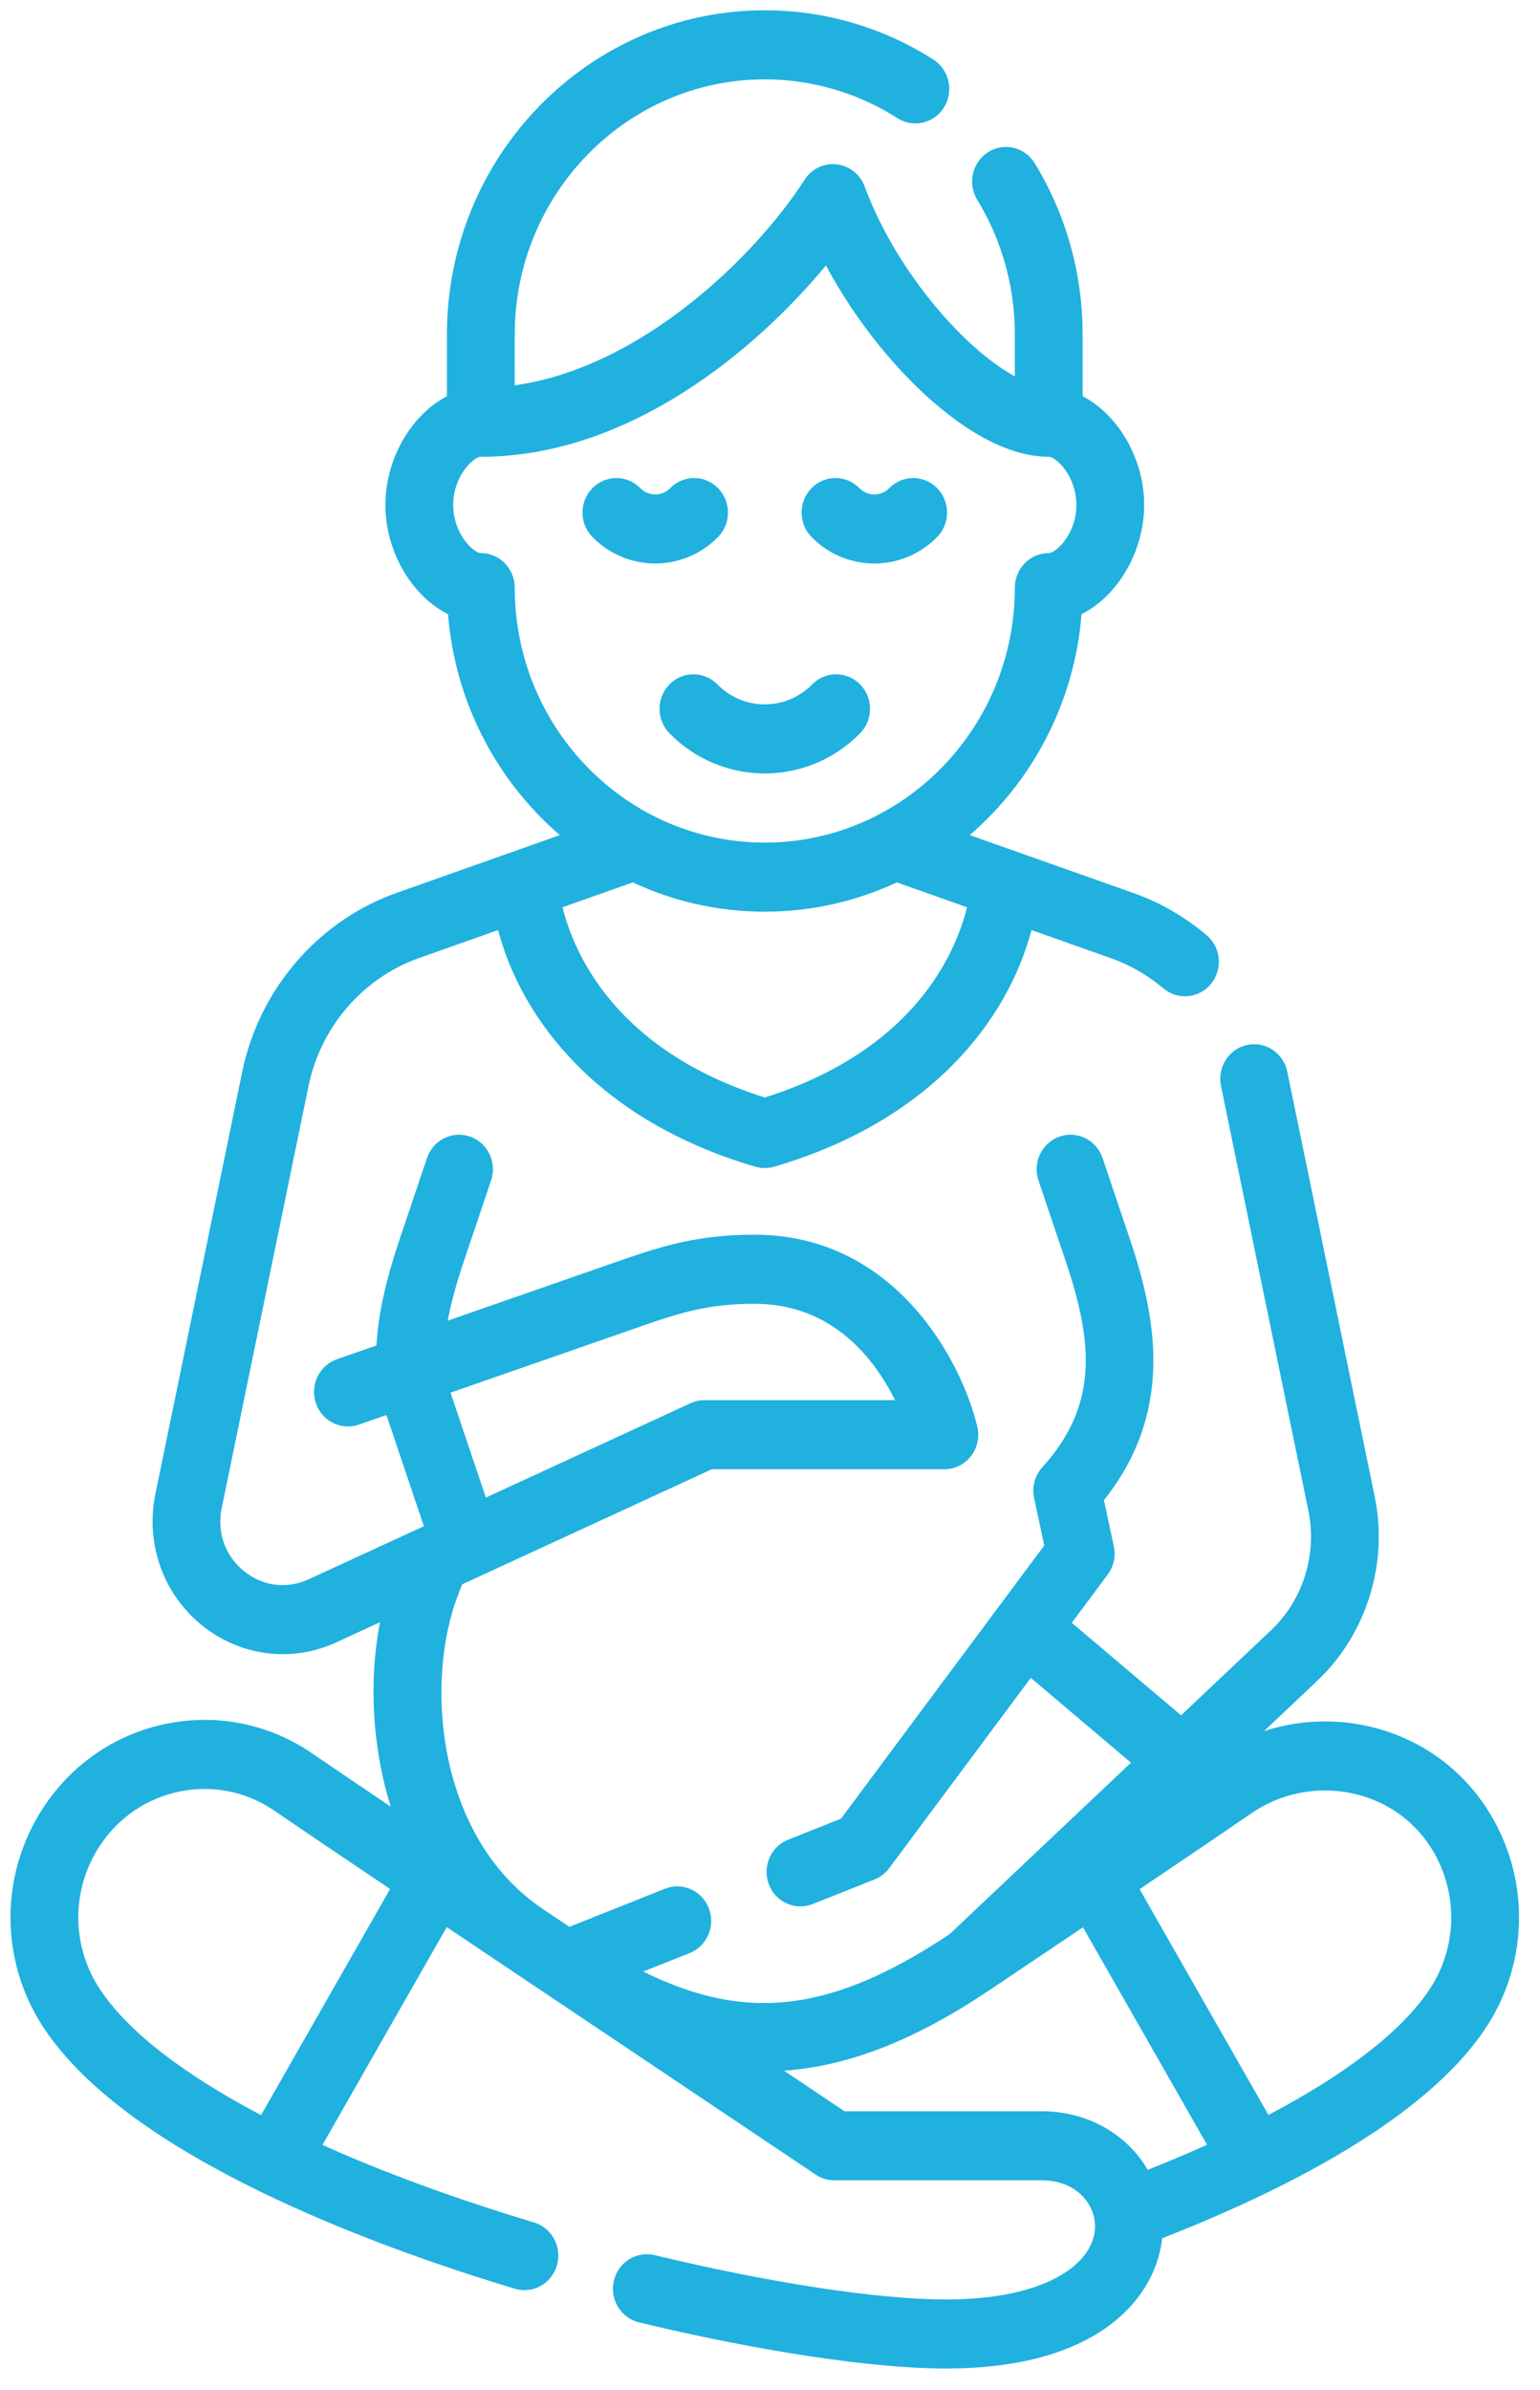 <svg xmlns="http://www.w3.org/2000/svg" width="49" height="76" viewBox="0 0 49 76" fill="none"><path d="M30.091 75.327C27.794 75.327 24.146 74.778 20.332 73.858C19.753 73.718 19.394 73.126 19.532 72.536C19.669 71.945 20.25 71.58 20.829 71.72C24.489 72.603 27.951 73.13 30.091 73.13C32.225 73.13 33.379 72.635 33.971 72.22C34.533 71.827 34.842 71.323 34.842 70.803C34.842 70.094 34.247 69.34 33.144 69.34H26.547C26.337 69.34 26.131 69.278 25.955 69.16C25.877 69.108 14.785 61.672 14.214 61.288L10.26 68.215C12.206 69.089 14.469 69.921 16.992 70.681C17.563 70.853 17.889 71.464 17.72 72.046C17.552 72.628 16.952 72.96 16.381 72.788C11.942 71.452 4.091 68.595 1.382 64.478C-0.021 62.344 -0.016 59.59 1.396 57.461C2.318 56.072 3.716 55.131 5.332 54.813C6.948 54.494 8.589 54.837 9.953 55.776C10.39 56.077 11.279 56.679 12.433 57.457C12.334 57.141 12.248 56.818 12.175 56.487C11.815 54.85 11.791 53.141 12.091 51.591L10.708 52.229C9.278 52.888 7.63 52.675 6.406 51.674C5.182 50.673 4.622 49.078 4.944 47.513L7.708 34.082C8.249 31.455 10.131 29.276 12.62 28.396L17.812 26.559C15.815 24.838 14.479 22.342 14.255 19.532C13.128 18.972 12.263 17.568 12.263 16.059C12.263 14.565 13.111 13.174 14.221 12.603V10.632C14.221 4.95 18.758 0.327 24.334 0.327C26.238 0.327 28.093 0.869 29.699 1.895C30.203 2.218 30.356 2.896 30.04 3.41C29.723 3.924 29.058 4.079 28.554 3.757C27.291 2.951 25.832 2.524 24.334 2.524C19.947 2.524 16.378 6.162 16.378 10.632V12.254C20.399 11.694 24.032 8.158 25.601 5.717C25.823 5.37 26.217 5.181 26.621 5.226C27.024 5.272 27.369 5.544 27.512 5.932C28.09 7.501 29.139 9.145 30.389 10.443C31.108 11.19 31.759 11.678 32.29 11.971V10.632C32.29 9.114 31.876 7.634 31.093 6.353C30.779 5.838 30.933 5.16 31.438 4.839C31.944 4.519 32.609 4.676 32.923 5.191C33.92 6.822 34.447 8.703 34.447 10.632V12.602C35.557 13.173 36.405 14.565 36.405 16.058C36.405 17.567 35.54 18.972 34.413 19.532C34.189 22.342 32.853 24.837 30.856 26.559L36.048 28.395C36.906 28.698 37.694 29.151 38.392 29.741C38.85 30.129 38.913 30.821 38.533 31.288C38.153 31.755 37.473 31.82 37.015 31.432C36.517 31.011 35.954 30.688 35.341 30.471L32.82 29.579C32.065 32.442 29.613 35.647 24.632 37.105C24.437 37.162 24.231 37.162 24.036 37.105C19.054 35.647 16.603 32.442 15.848 29.579L13.326 30.471C11.549 31.1 10.205 32.656 9.818 34.533L7.054 47.964C6.897 48.726 7.159 49.472 7.755 49.96C8.351 50.448 9.123 50.548 9.82 50.227L13.487 48.537L12.295 45.002L11.418 45.307C10.855 45.503 10.242 45.197 10.05 44.622C9.857 44.048 10.158 43.424 10.721 43.227L11.978 42.79C12.035 41.801 12.271 40.729 12.719 39.401L13.586 36.829C13.78 36.255 14.393 35.95 14.956 36.146C15.519 36.344 15.819 36.968 15.625 37.542L14.758 40.115C14.517 40.83 14.349 41.446 14.246 42.001L19.704 40.1C21.106 39.612 22.236 39.267 24.012 39.267C28.463 39.267 30.591 43.258 31.095 45.369C31.173 45.697 31.099 46.043 30.895 46.308C30.69 46.573 30.378 46.727 30.047 46.727H22.647L14.706 50.386L14.581 50.707C13.526 53.4 13.853 58.318 17.174 60.645C17.487 60.855 17.802 61.066 18.117 61.278L21.158 60.067C21.712 59.846 22.338 60.125 22.555 60.691C22.771 61.256 22.498 61.893 21.943 62.114L20.468 62.701C23.787 64.352 26.537 63.961 30.216 61.511L35.986 56.058L32.798 53.361L28.293 59.413C28.172 59.574 28.011 59.698 27.826 59.772L25.861 60.554C25.306 60.775 24.681 60.496 24.464 59.931C24.248 59.365 24.522 58.728 25.076 58.508L26.759 57.838L33.227 49.15L32.903 47.645C32.828 47.295 32.925 46.928 33.164 46.664C34.957 44.687 34.779 42.693 33.91 40.115L33.043 37.543C32.849 36.969 33.149 36.344 33.712 36.147C34.274 35.95 34.888 36.255 35.082 36.829L35.949 39.402C36.806 41.945 37.358 44.901 35.125 47.712L35.44 49.175C35.508 49.489 35.437 49.818 35.246 50.074L34.102 51.61L37.58 54.552L40.446 51.843C41.461 50.884 41.915 49.43 41.631 48.049L38.849 34.533C38.727 33.94 39.1 33.357 39.683 33.233C40.266 33.108 40.837 33.488 40.959 34.082L43.741 47.598C44.18 49.729 43.479 51.973 41.912 53.454L40.221 55.053C41.233 54.725 42.327 54.655 43.385 54.867C45.008 55.192 46.395 56.124 47.292 57.492C48.683 59.615 48.68 62.357 47.285 64.478C45.345 67.427 40.741 69.716 36.978 71.182C36.859 72.286 36.223 73.309 35.193 74.031C33.966 74.891 32.249 75.327 30.091 75.327ZM26.869 67.143H33.143C34.614 67.143 35.867 67.886 36.518 69.007C37.177 68.746 37.806 68.48 38.406 68.21L34.458 61.294C33.555 61.902 32.559 62.57 31.476 63.297C29.151 64.857 27.032 65.709 24.945 65.854C25.837 66.452 26.516 66.906 26.869 67.143ZM6.51 56.894C6.255 56.894 5.998 56.919 5.741 56.97C4.69 57.177 3.782 57.788 3.182 58.692C2.264 60.076 2.261 61.867 3.173 63.254C4.053 64.592 5.824 65.961 8.307 67.267L12.412 60.076C10.69 58.917 9.325 57.995 8.746 57.596C8.075 57.134 7.302 56.894 6.51 56.894ZM36.26 60.081L40.359 67.262C42.855 65.948 44.625 64.577 45.495 63.254C46.402 61.875 46.403 60.092 45.499 58.712C44.924 57.834 44.026 57.234 42.97 57.023C41.881 56.804 40.737 57.036 39.833 57.658C39.132 58.14 37.923 58.96 36.26 60.081ZM14.335 44.291L15.46 47.627L21.971 44.627C22.11 44.563 22.261 44.53 22.415 44.53H28.48C27.833 43.228 26.498 41.464 24.012 41.464C22.561 41.464 21.68 41.734 20.401 42.179L14.335 44.291ZM17.898 28.854C18.262 30.319 19.583 33.404 24.334 34.903C29.085 33.404 30.406 30.319 30.77 28.854L28.534 28.063C27.254 28.661 25.831 28.994 24.334 28.994C22.836 28.994 21.414 28.661 20.134 28.063L17.898 28.854ZM15.3 14.527C15.073 14.527 14.42 15.129 14.42 16.058C14.42 16.989 15.073 17.59 15.3 17.59C15.895 17.59 16.378 18.082 16.378 18.689C16.378 23.16 19.947 26.797 24.334 26.797C28.721 26.797 32.291 23.16 32.291 18.689C32.291 18.082 32.773 17.59 33.369 17.59C33.595 17.59 34.248 16.989 34.248 16.058C34.248 15.129 33.595 14.527 33.369 14.527C31.569 14.527 29.765 12.932 28.85 11.982C27.851 10.944 26.96 9.711 26.28 8.442C24.073 11.11 20.03 14.527 15.3 14.527ZM24.334 24.598C23.236 24.598 22.137 24.172 21.301 23.32C20.88 22.89 20.88 22.195 21.301 21.766C21.722 21.337 22.405 21.337 22.826 21.766C23.657 22.613 25.011 22.613 25.842 21.766C26.263 21.337 26.946 21.337 27.367 21.766C27.788 22.195 27.788 22.891 27.367 23.32C26.531 24.172 25.432 24.598 24.334 24.598ZM27.82 17.921C27.096 17.921 26.372 17.64 25.821 17.078C25.4 16.649 25.4 15.954 25.821 15.525C26.242 15.096 26.924 15.096 27.345 15.525C27.472 15.654 27.64 15.725 27.82 15.725C27.999 15.725 28.167 15.654 28.294 15.525C28.715 15.096 29.398 15.096 29.819 15.525C30.24 15.954 30.24 16.65 29.819 17.078C29.267 17.64 28.544 17.921 27.82 17.921ZM20.849 17.921C20.125 17.921 19.401 17.64 18.85 17.078C18.428 16.649 18.428 15.954 18.85 15.525C19.271 15.096 19.953 15.096 20.374 15.525C20.501 15.654 20.669 15.725 20.849 15.725C21.028 15.725 21.196 15.654 21.323 15.525C21.744 15.096 22.426 15.096 22.847 15.525C23.268 15.954 23.268 16.65 22.847 17.078C22.296 17.64 21.572 17.921 20.849 17.921Z" fill="#20B1DF"></path></svg>